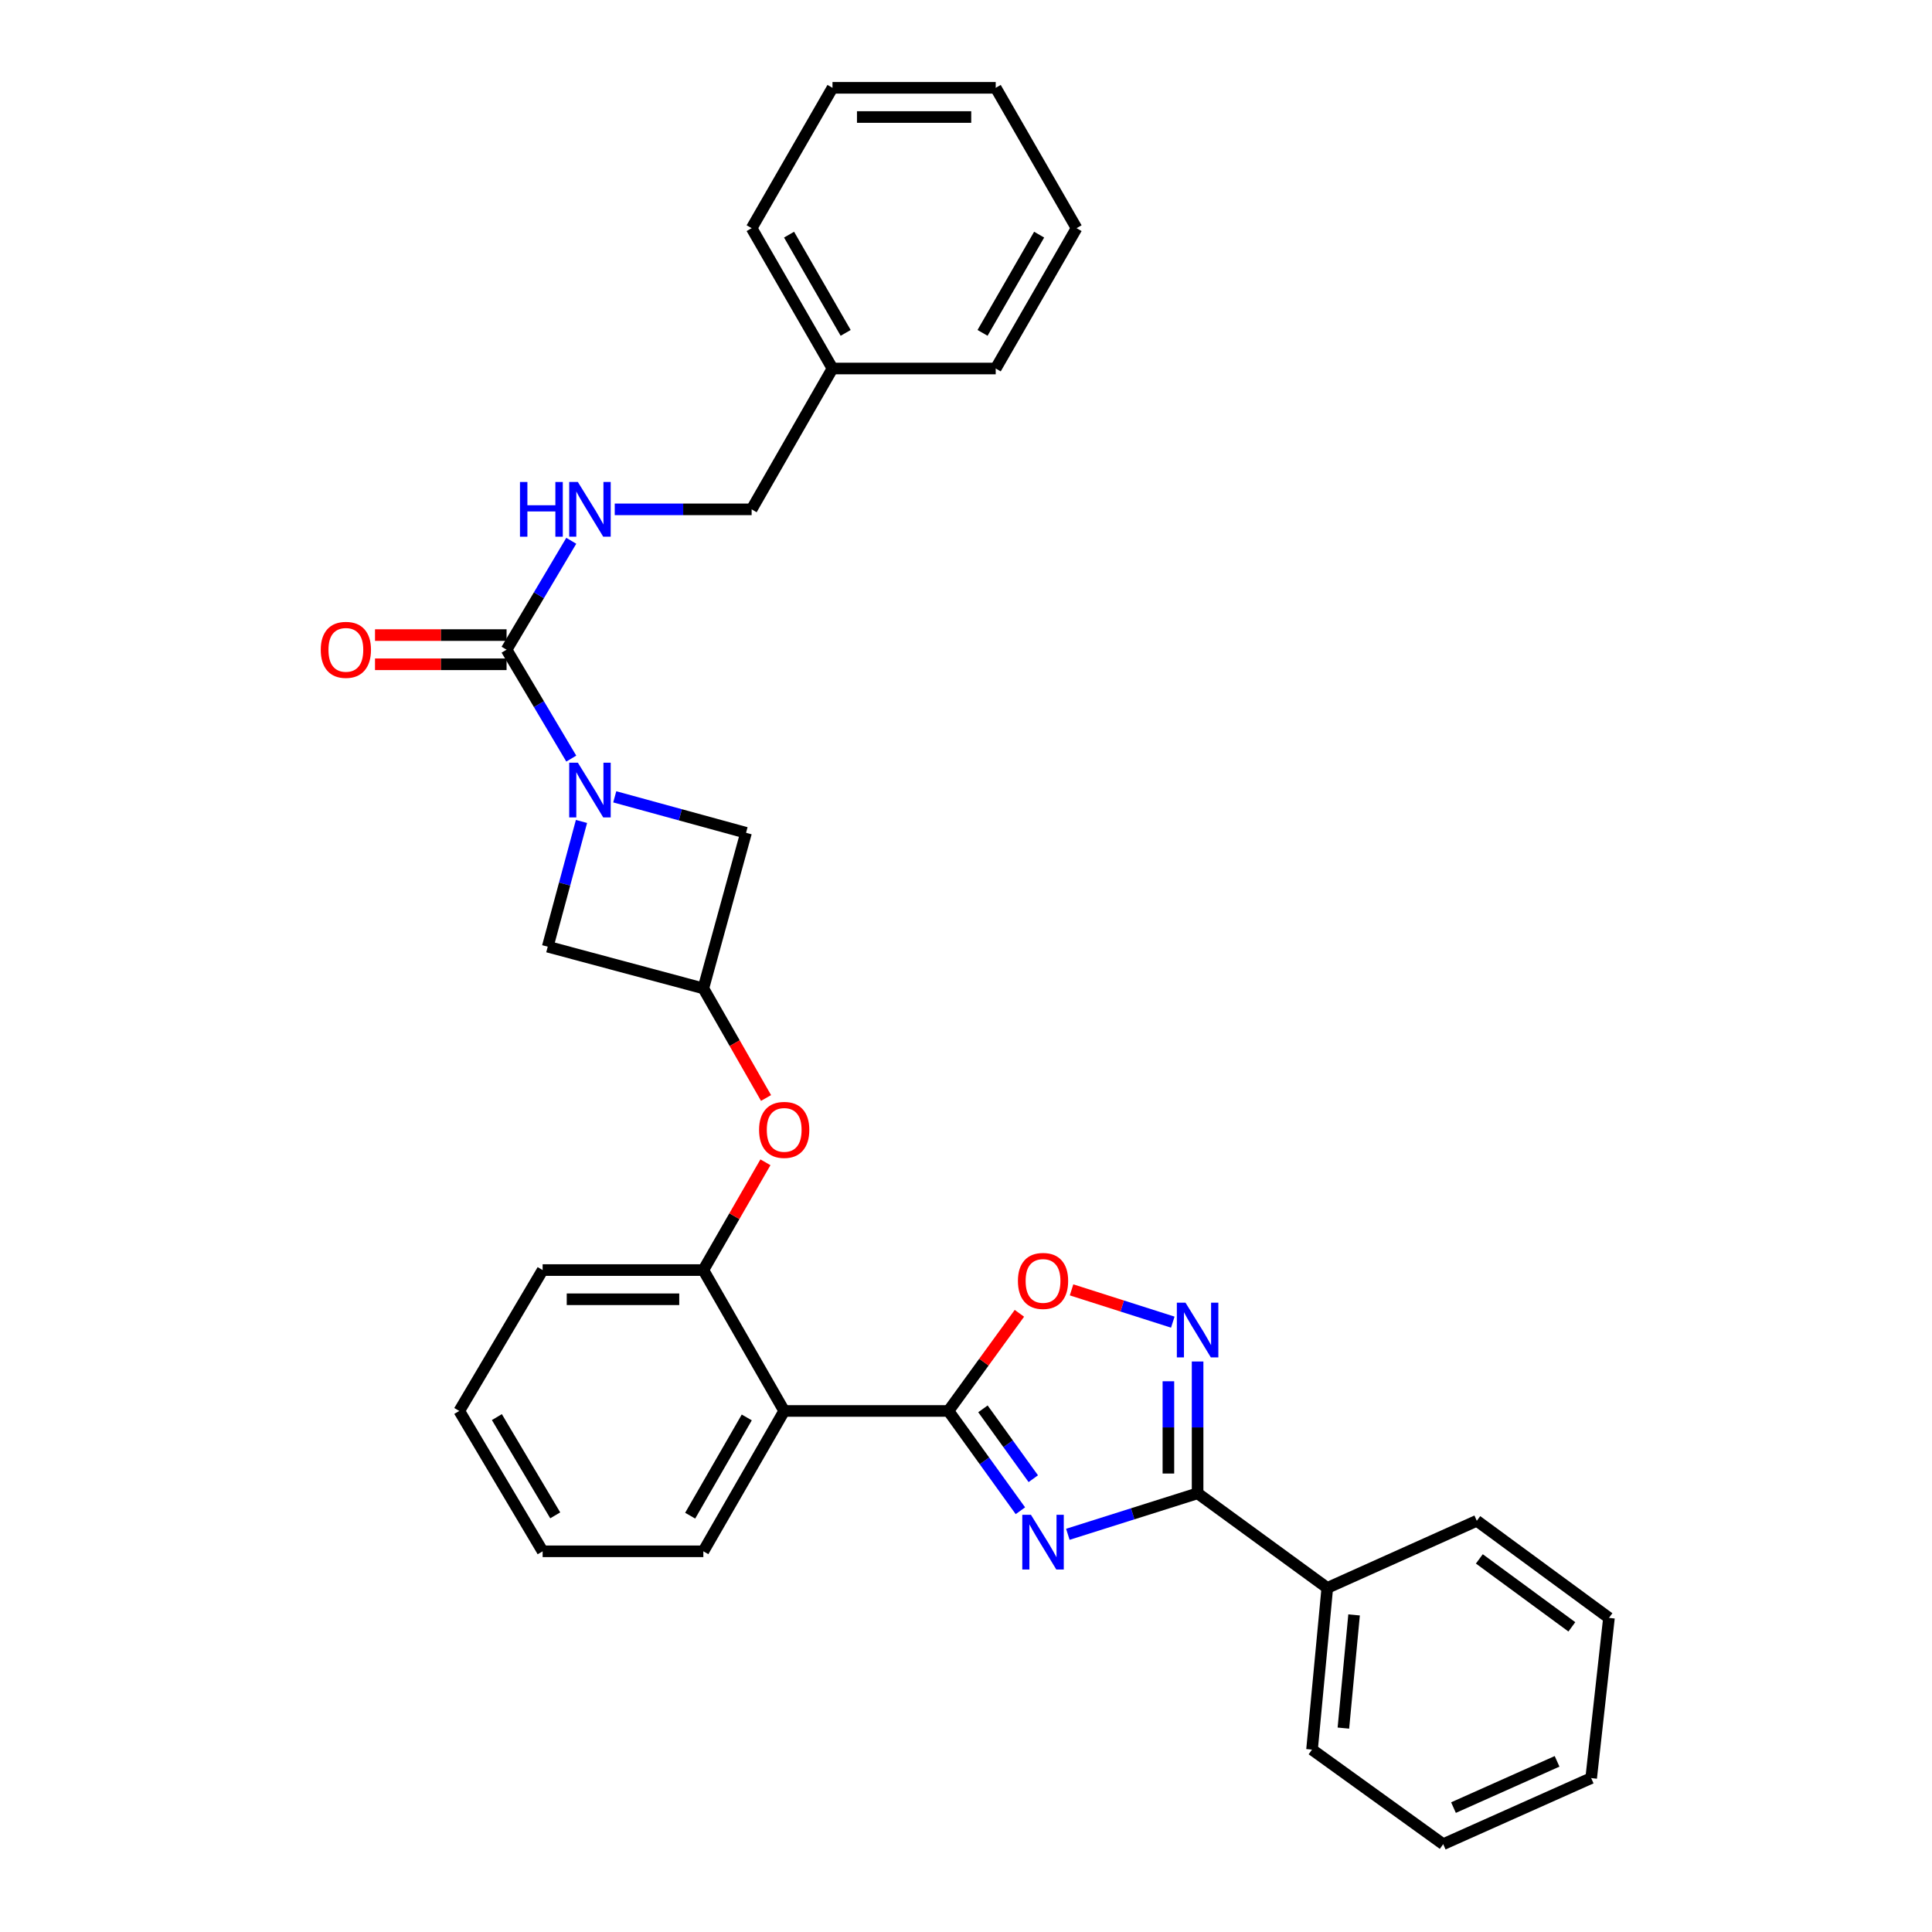 <?xml version='1.0' encoding='iso-8859-1'?>
<svg version='1.1' baseProfile='full'
              xmlns='http://www.w3.org/2000/svg'
                      xmlns:rdkit='http://www.rdkit.org/xml'
                      xmlns:xlink='http://www.w3.org/1999/xlink'
                  xml:space='preserve'
width='1000px' height='1000px' viewBox='0 0 1000 1000'>
<!-- END OF HEADER -->
<rect style='opacity:1.0;fill:#FFFFFF;stroke:none' width='1000' height='1000' x='0' y='0'> </rect>
<path class='bond-0' d='M 528.156,781.958 L 509.539,756.133' style='fill:none;fill-rule:evenodd;stroke:#0000FF;stroke-width:6px;stroke-linecap:butt;stroke-linejoin:miter;stroke-opacity:1' />
<path class='bond-0' d='M 509.539,756.133 L 490.921,730.308' style='fill:none;fill-rule:evenodd;stroke:#000000;stroke-width:6px;stroke-linecap:butt;stroke-linejoin:miter;stroke-opacity:1' />
<path class='bond-0' d='M 534.831,765.372 L 521.799,747.295' style='fill:none;fill-rule:evenodd;stroke:#0000FF;stroke-width:6px;stroke-linecap:butt;stroke-linejoin:miter;stroke-opacity:1' />
<path class='bond-0' d='M 521.799,747.295 L 508.767,729.217' style='fill:none;fill-rule:evenodd;stroke:#000000;stroke-width:6px;stroke-linecap:butt;stroke-linejoin:miter;stroke-opacity:1' />
<path class='bond-1' d='M 552.711,794.154 L 586.293,783.541' style='fill:none;fill-rule:evenodd;stroke:#0000FF;stroke-width:6px;stroke-linecap:butt;stroke-linejoin:miter;stroke-opacity:1' />
<path class='bond-1' d='M 586.293,783.541 L 619.875,772.929' style='fill:none;fill-rule:evenodd;stroke:#000000;stroke-width:6px;stroke-linecap:butt;stroke-linejoin:miter;stroke-opacity:1' />
<path class='bond-5' d='M 490.921,730.308 L 405.898,730.308' style='fill:none;fill-rule:evenodd;stroke:#000000;stroke-width:6px;stroke-linecap:butt;stroke-linejoin:miter;stroke-opacity:1' />
<path class='bond-6' d='M 490.921,730.308 L 509.279,705.038' style='fill:none;fill-rule:evenodd;stroke:#000000;stroke-width:6px;stroke-linecap:butt;stroke-linejoin:miter;stroke-opacity:1' />
<path class='bond-6' d='M 509.279,705.038 L 527.638,679.768' style='fill:none;fill-rule:evenodd;stroke:#FF0000;stroke-width:6px;stroke-linecap:butt;stroke-linejoin:miter;stroke-opacity:1' />
<path class='bond-3' d='M 619.875,772.929 L 619.875,738.818' style='fill:none;fill-rule:evenodd;stroke:#000000;stroke-width:6px;stroke-linecap:butt;stroke-linejoin:miter;stroke-opacity:1' />
<path class='bond-3' d='M 619.875,738.818 L 619.875,704.707' style='fill:none;fill-rule:evenodd;stroke:#0000FF;stroke-width:6px;stroke-linecap:butt;stroke-linejoin:miter;stroke-opacity:1' />
<path class='bond-3' d='M 604.761,762.696 L 604.761,738.818' style='fill:none;fill-rule:evenodd;stroke:#000000;stroke-width:6px;stroke-linecap:butt;stroke-linejoin:miter;stroke-opacity:1' />
<path class='bond-3' d='M 604.761,738.818 L 604.761,714.94' style='fill:none;fill-rule:evenodd;stroke:#0000FF;stroke-width:6px;stroke-linecap:butt;stroke-linejoin:miter;stroke-opacity:1' />
<path class='bond-14' d='M 619.875,772.929 L 687.005,821.906' style='fill:none;fill-rule:evenodd;stroke:#000000;stroke-width:6px;stroke-linecap:butt;stroke-linejoin:miter;stroke-opacity:1' />
<path class='bond-2' d='M 300.977,425.182 L 292.244,457.591' style='fill:none;fill-rule:evenodd;stroke:#0000FF;stroke-width:6px;stroke-linecap:butt;stroke-linejoin:miter;stroke-opacity:1' />
<path class='bond-2' d='M 292.244,457.591 L 283.511,490' style='fill:none;fill-rule:evenodd;stroke:#000000;stroke-width:6px;stroke-linecap:butt;stroke-linejoin:miter;stroke-opacity:1' />
<path class='bond-4' d='M 295.691,392.65 L 278.946,364.463' style='fill:none;fill-rule:evenodd;stroke:#0000FF;stroke-width:6px;stroke-linecap:butt;stroke-linejoin:miter;stroke-opacity:1' />
<path class='bond-4' d='M 278.946,364.463 L 262.2,336.276' style='fill:none;fill-rule:evenodd;stroke:#000000;stroke-width:6px;stroke-linecap:butt;stroke-linejoin:miter;stroke-opacity:1' />
<path class='bond-34' d='M 318.192,412.438 L 352.171,421.743' style='fill:none;fill-rule:evenodd;stroke:#0000FF;stroke-width:6px;stroke-linecap:butt;stroke-linejoin:miter;stroke-opacity:1' />
<path class='bond-34' d='M 352.171,421.743 L 386.15,431.048' style='fill:none;fill-rule:evenodd;stroke:#000000;stroke-width:6px;stroke-linecap:butt;stroke-linejoin:miter;stroke-opacity:1' />
<path class='bond-31' d='M 607.036,684.341 L 580.836,675.987' style='fill:none;fill-rule:evenodd;stroke:#0000FF;stroke-width:6px;stroke-linecap:butt;stroke-linejoin:miter;stroke-opacity:1' />
<path class='bond-31' d='M 580.836,675.987 L 554.635,667.633' style='fill:none;fill-rule:evenodd;stroke:#FF0000;stroke-width:6px;stroke-linecap:butt;stroke-linejoin:miter;stroke-opacity:1' />
<path class='bond-10' d='M 262.2,336.276 L 278.945,308.093' style='fill:none;fill-rule:evenodd;stroke:#000000;stroke-width:6px;stroke-linecap:butt;stroke-linejoin:miter;stroke-opacity:1' />
<path class='bond-10' d='M 278.945,308.093 L 295.69,279.91' style='fill:none;fill-rule:evenodd;stroke:#0000FF;stroke-width:6px;stroke-linecap:butt;stroke-linejoin:miter;stroke-opacity:1' />
<path class='bond-13' d='M 262.2,328.719 L 228.152,328.719' style='fill:none;fill-rule:evenodd;stroke:#000000;stroke-width:6px;stroke-linecap:butt;stroke-linejoin:miter;stroke-opacity:1' />
<path class='bond-13' d='M 228.152,328.719 L 194.104,328.719' style='fill:none;fill-rule:evenodd;stroke:#FF0000;stroke-width:6px;stroke-linecap:butt;stroke-linejoin:miter;stroke-opacity:1' />
<path class='bond-13' d='M 262.2,343.833 L 228.152,343.833' style='fill:none;fill-rule:evenodd;stroke:#000000;stroke-width:6px;stroke-linecap:butt;stroke-linejoin:miter;stroke-opacity:1' />
<path class='bond-13' d='M 228.152,343.833 L 194.104,343.833' style='fill:none;fill-rule:evenodd;stroke:#FF0000;stroke-width:6px;stroke-linecap:butt;stroke-linejoin:miter;stroke-opacity:1' />
<path class='bond-7' d='M 405.898,730.308 L 364.05,657.384' style='fill:none;fill-rule:evenodd;stroke:#000000;stroke-width:6px;stroke-linecap:butt;stroke-linejoin:miter;stroke-opacity:1' />
<path class='bond-16' d='M 405.898,730.308 L 364.05,802.955' style='fill:none;fill-rule:evenodd;stroke:#000000;stroke-width:6px;stroke-linecap:butt;stroke-linejoin:miter;stroke-opacity:1' />
<path class='bond-16' d='M 386.525,733.661 L 357.231,784.514' style='fill:none;fill-rule:evenodd;stroke:#000000;stroke-width:6px;stroke-linecap:butt;stroke-linejoin:miter;stroke-opacity:1' />
<path class='bond-9' d='M 364.05,657.384 L 380.119,629.493' style='fill:none;fill-rule:evenodd;stroke:#000000;stroke-width:6px;stroke-linecap:butt;stroke-linejoin:miter;stroke-opacity:1' />
<path class='bond-9' d='M 380.119,629.493 L 396.187,601.602' style='fill:none;fill-rule:evenodd;stroke:#FF0000;stroke-width:6px;stroke-linecap:butt;stroke-linejoin:miter;stroke-opacity:1' />
<path class='bond-18' d='M 364.05,657.384 L 280.866,657.384' style='fill:none;fill-rule:evenodd;stroke:#000000;stroke-width:6px;stroke-linecap:butt;stroke-linejoin:miter;stroke-opacity:1' />
<path class='bond-18' d='M 351.572,672.498 L 293.343,672.498' style='fill:none;fill-rule:evenodd;stroke:#000000;stroke-width:6px;stroke-linecap:butt;stroke-linejoin:miter;stroke-opacity:1' />
<path class='bond-8' d='M 364.05,511.587 L 380.276,539.953' style='fill:none;fill-rule:evenodd;stroke:#000000;stroke-width:6px;stroke-linecap:butt;stroke-linejoin:miter;stroke-opacity:1' />
<path class='bond-8' d='M 380.276,539.953 L 396.502,568.319' style='fill:none;fill-rule:evenodd;stroke:#FF0000;stroke-width:6px;stroke-linecap:butt;stroke-linejoin:miter;stroke-opacity:1' />
<path class='bond-11' d='M 364.05,511.587 L 386.15,431.048' style='fill:none;fill-rule:evenodd;stroke:#000000;stroke-width:6px;stroke-linecap:butt;stroke-linejoin:miter;stroke-opacity:1' />
<path class='bond-12' d='M 364.05,511.587 L 283.511,490' style='fill:none;fill-rule:evenodd;stroke:#000000;stroke-width:6px;stroke-linecap:butt;stroke-linejoin:miter;stroke-opacity:1' />
<path class='bond-15' d='M 318.19,263.638 L 353.618,263.638' style='fill:none;fill-rule:evenodd;stroke:#0000FF;stroke-width:6px;stroke-linecap:butt;stroke-linejoin:miter;stroke-opacity:1' />
<path class='bond-15' d='M 353.618,263.638 L 389.046,263.638' style='fill:none;fill-rule:evenodd;stroke:#000000;stroke-width:6px;stroke-linecap:butt;stroke-linejoin:miter;stroke-opacity:1' />
<path class='bond-19' d='M 687.005,821.906 L 679.104,905.594' style='fill:none;fill-rule:evenodd;stroke:#000000;stroke-width:6px;stroke-linecap:butt;stroke-linejoin:miter;stroke-opacity:1' />
<path class='bond-19' d='M 700.867,835.879 L 695.336,894.461' style='fill:none;fill-rule:evenodd;stroke:#000000;stroke-width:6px;stroke-linecap:butt;stroke-linejoin:miter;stroke-opacity:1' />
<path class='bond-20' d='M 687.005,821.906 L 764.387,787.161' style='fill:none;fill-rule:evenodd;stroke:#000000;stroke-width:6px;stroke-linecap:butt;stroke-linejoin:miter;stroke-opacity:1' />
<path class='bond-17' d='M 389.046,263.638 L 430.895,190.739' style='fill:none;fill-rule:evenodd;stroke:#000000;stroke-width:6px;stroke-linecap:butt;stroke-linejoin:miter;stroke-opacity:1' />
<path class='bond-23' d='M 364.05,802.955 L 280.866,802.955' style='fill:none;fill-rule:evenodd;stroke:#000000;stroke-width:6px;stroke-linecap:butt;stroke-linejoin:miter;stroke-opacity:1' />
<path class='bond-21' d='M 430.895,190.739 L 389.046,118.101' style='fill:none;fill-rule:evenodd;stroke:#000000;stroke-width:6px;stroke-linecap:butt;stroke-linejoin:miter;stroke-opacity:1' />
<path class='bond-21' d='M 437.713,172.299 L 408.419,121.452' style='fill:none;fill-rule:evenodd;stroke:#000000;stroke-width:6px;stroke-linecap:butt;stroke-linejoin:miter;stroke-opacity:1' />
<path class='bond-22' d='M 430.895,190.739 L 515.38,190.739' style='fill:none;fill-rule:evenodd;stroke:#000000;stroke-width:6px;stroke-linecap:butt;stroke-linejoin:miter;stroke-opacity:1' />
<path class='bond-33' d='M 280.866,657.384 L 237.716,730.308' style='fill:none;fill-rule:evenodd;stroke:#000000;stroke-width:6px;stroke-linecap:butt;stroke-linejoin:miter;stroke-opacity:1' />
<path class='bond-26' d='M 679.104,905.594 L 746.998,954.545' style='fill:none;fill-rule:evenodd;stroke:#000000;stroke-width:6px;stroke-linecap:butt;stroke-linejoin:miter;stroke-opacity:1' />
<path class='bond-25' d='M 764.387,787.161 L 832.794,837.414' style='fill:none;fill-rule:evenodd;stroke:#000000;stroke-width:6px;stroke-linecap:butt;stroke-linejoin:miter;stroke-opacity:1' />
<path class='bond-25' d='M 765.7,806.879 L 813.585,842.056' style='fill:none;fill-rule:evenodd;stroke:#000000;stroke-width:6px;stroke-linecap:butt;stroke-linejoin:miter;stroke-opacity:1' />
<path class='bond-28' d='M 389.046,118.101 L 430.895,45.455' style='fill:none;fill-rule:evenodd;stroke:#000000;stroke-width:6px;stroke-linecap:butt;stroke-linejoin:miter;stroke-opacity:1' />
<path class='bond-27' d='M 515.38,190.739 L 557.229,118.101' style='fill:none;fill-rule:evenodd;stroke:#000000;stroke-width:6px;stroke-linecap:butt;stroke-linejoin:miter;stroke-opacity:1' />
<path class='bond-27' d='M 508.562,172.299 L 537.856,121.452' style='fill:none;fill-rule:evenodd;stroke:#000000;stroke-width:6px;stroke-linecap:butt;stroke-linejoin:miter;stroke-opacity:1' />
<path class='bond-24' d='M 280.866,802.955 L 237.716,730.308' style='fill:none;fill-rule:evenodd;stroke:#000000;stroke-width:6px;stroke-linecap:butt;stroke-linejoin:miter;stroke-opacity:1' />
<path class='bond-24' d='M 287.388,784.34 L 257.183,733.487' style='fill:none;fill-rule:evenodd;stroke:#000000;stroke-width:6px;stroke-linecap:butt;stroke-linejoin:miter;stroke-opacity:1' />
<path class='bond-29' d='M 832.794,837.414 L 823.591,920.338' style='fill:none;fill-rule:evenodd;stroke:#000000;stroke-width:6px;stroke-linecap:butt;stroke-linejoin:miter;stroke-opacity:1' />
<path class='bond-32' d='M 746.998,954.545 L 823.591,920.338' style='fill:none;fill-rule:evenodd;stroke:#000000;stroke-width:6px;stroke-linecap:butt;stroke-linejoin:miter;stroke-opacity:1' />
<path class='bond-32' d='M 752.324,935.614 L 805.939,911.669' style='fill:none;fill-rule:evenodd;stroke:#000000;stroke-width:6px;stroke-linecap:butt;stroke-linejoin:miter;stroke-opacity:1' />
<path class='bond-30' d='M 557.229,118.101 L 515.38,45.455' style='fill:none;fill-rule:evenodd;stroke:#000000;stroke-width:6px;stroke-linecap:butt;stroke-linejoin:miter;stroke-opacity:1' />
<path class='bond-35' d='M 430.895,45.455 L 515.38,45.455' style='fill:none;fill-rule:evenodd;stroke:#000000;stroke-width:6px;stroke-linecap:butt;stroke-linejoin:miter;stroke-opacity:1' />
<path class='bond-35' d='M 443.567,60.568 L 502.707,60.568' style='fill:none;fill-rule:evenodd;stroke:#000000;stroke-width:6px;stroke-linecap:butt;stroke-linejoin:miter;stroke-opacity:1' />
<path  class='atom-0' d='M 533.613 784.051
L 542.893 799.051
Q 543.813 800.531, 545.293 803.211
Q 546.773 805.891, 546.853 806.051
L 546.853 784.051
L 550.613 784.051
L 550.613 812.371
L 546.733 812.371
L 536.773 795.971
Q 535.613 794.051, 534.373 791.851
Q 533.173 789.651, 532.813 788.971
L 532.813 812.371
L 529.133 812.371
L 529.133 784.051
L 533.613 784.051
' fill='#0000FF'/>
<path  class='atom-3' d='M 299.098 394.763
L 308.378 409.763
Q 309.298 411.243, 310.778 413.923
Q 312.258 416.603, 312.338 416.763
L 312.338 394.763
L 316.098 394.763
L 316.098 423.083
L 312.218 423.083
L 302.258 406.683
Q 301.098 404.763, 299.858 402.563
Q 298.658 400.363, 298.298 399.683
L 298.298 423.083
L 294.618 423.083
L 294.618 394.763
L 299.098 394.763
' fill='#0000FF'/>
<path  class='atom-4' d='M 613.615 674.275
L 622.895 689.275
Q 623.815 690.755, 625.295 693.435
Q 626.775 696.115, 626.855 696.275
L 626.855 674.275
L 630.615 674.275
L 630.615 702.595
L 626.735 702.595
L 616.775 686.195
Q 615.615 684.275, 614.375 682.075
Q 613.175 679.875, 612.815 679.195
L 612.815 702.595
L 609.135 702.595
L 609.135 674.275
L 613.615 674.275
' fill='#0000FF'/>
<path  class='atom-7' d='M 526.873 663.006
Q 526.873 656.206, 530.233 652.406
Q 533.593 648.606, 539.873 648.606
Q 546.153 648.606, 549.513 652.406
Q 552.873 656.206, 552.873 663.006
Q 552.873 669.886, 549.473 673.806
Q 546.073 677.686, 539.873 677.686
Q 533.633 677.686, 530.233 673.806
Q 526.873 669.926, 526.873 663.006
M 539.873 674.486
Q 544.193 674.486, 546.513 671.606
Q 548.873 668.686, 548.873 663.006
Q 548.873 657.446, 546.513 654.646
Q 544.193 651.806, 539.873 651.806
Q 535.553 651.806, 533.193 654.606
Q 530.873 657.406, 530.873 663.006
Q 530.873 668.726, 533.193 671.606
Q 535.553 674.486, 539.873 674.486
' fill='#FF0000'/>
<path  class='atom-10' d='M 392.898 584.826
Q 392.898 578.026, 396.258 574.226
Q 399.618 570.426, 405.898 570.426
Q 412.178 570.426, 415.538 574.226
Q 418.898 578.026, 418.898 584.826
Q 418.898 591.706, 415.498 595.626
Q 412.098 599.506, 405.898 599.506
Q 399.658 599.506, 396.258 595.626
Q 392.898 591.746, 392.898 584.826
M 405.898 596.306
Q 410.218 596.306, 412.538 593.426
Q 414.898 590.506, 414.898 584.826
Q 414.898 579.266, 412.538 576.466
Q 410.218 573.626, 405.898 573.626
Q 401.578 573.626, 399.218 576.426
Q 396.898 579.226, 396.898 584.826
Q 396.898 590.546, 399.218 593.426
Q 401.578 596.306, 405.898 596.306
' fill='#FF0000'/>
<path  class='atom-11' d='M 269.138 249.478
L 272.978 249.478
L 272.978 261.518
L 287.458 261.518
L 287.458 249.478
L 291.298 249.478
L 291.298 277.798
L 287.458 277.798
L 287.458 264.718
L 272.978 264.718
L 272.978 277.798
L 269.138 277.798
L 269.138 249.478
' fill='#0000FF'/>
<path  class='atom-11' d='M 299.098 249.478
L 308.378 264.478
Q 309.298 265.958, 310.778 268.638
Q 312.258 271.318, 312.338 271.478
L 312.338 249.478
L 316.098 249.478
L 316.098 277.798
L 312.218 277.798
L 302.258 261.398
Q 301.098 259.478, 299.858 257.278
Q 298.658 255.078, 298.298 254.398
L 298.298 277.798
L 294.618 277.798
L 294.618 249.478
L 299.098 249.478
' fill='#0000FF'/>
<path  class='atom-14' d='M 166.024 336.356
Q 166.024 329.556, 169.384 325.756
Q 172.744 321.956, 179.024 321.956
Q 185.304 321.956, 188.664 325.756
Q 192.024 329.556, 192.024 336.356
Q 192.024 343.236, 188.624 347.156
Q 185.224 351.036, 179.024 351.036
Q 172.784 351.036, 169.384 347.156
Q 166.024 343.276, 166.024 336.356
M 179.024 347.836
Q 183.344 347.836, 185.664 344.956
Q 188.024 342.036, 188.024 336.356
Q 188.024 330.796, 185.664 327.996
Q 183.344 325.156, 179.024 325.156
Q 174.704 325.156, 172.344 327.956
Q 170.024 330.756, 170.024 336.356
Q 170.024 342.076, 172.344 344.956
Q 174.704 347.836, 179.024 347.836
' fill='#FF0000'/>
</svg>
